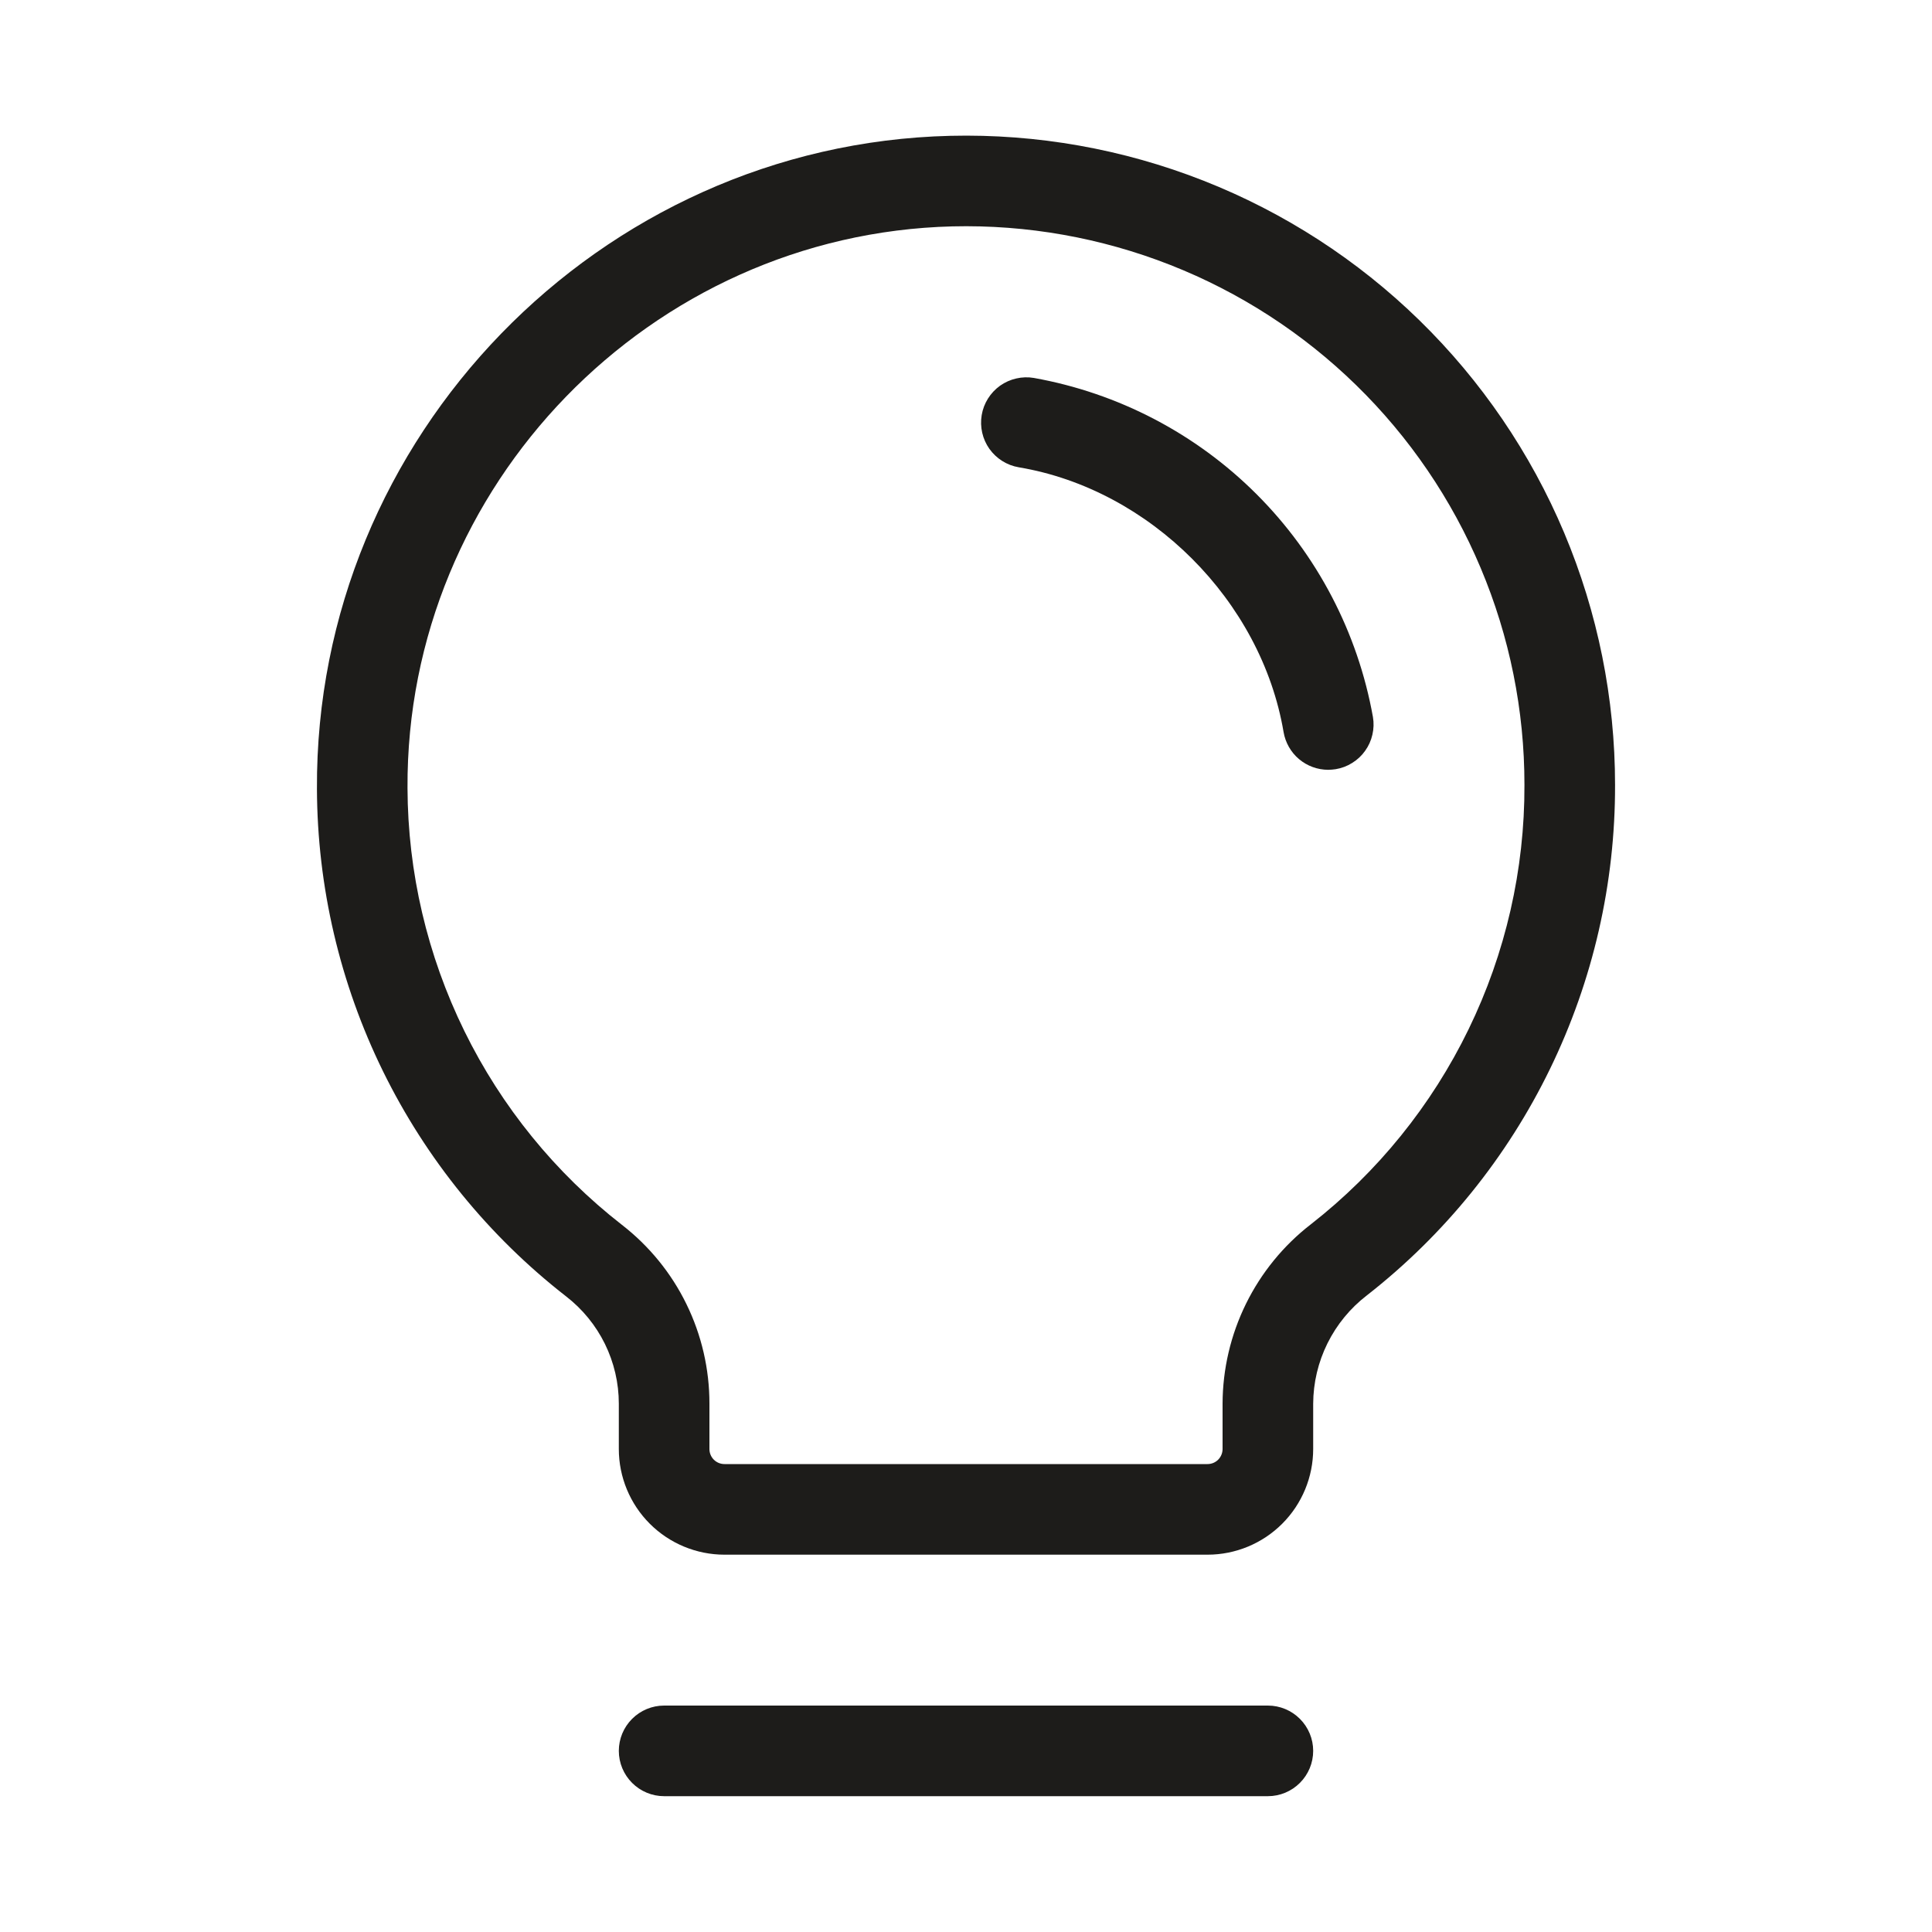 <?xml version="1.0" encoding="UTF-8"?> <svg xmlns="http://www.w3.org/2000/svg" width="40" height="40" viewBox="0 0 40 40" fill="none"> <path d="M27.188 36.25C27.188 36.499 27.089 36.737 26.913 36.913C26.737 37.089 26.499 37.188 26.25 37.188H13.75C13.501 37.188 13.263 37.089 13.087 36.913C12.911 36.737 12.812 36.499 12.812 36.25C12.812 36.001 12.911 35.763 13.087 35.587C13.263 35.411 13.501 35.312 13.75 35.312H26.25C26.499 35.312 26.737 35.411 26.913 35.587C27.089 35.763 27.188 36.001 27.188 36.25ZM33.438 16.25C33.443 18.287 32.983 20.297 32.092 22.129C31.202 23.961 29.905 25.565 28.3 26.819C27.956 27.083 27.677 27.423 27.484 27.812C27.291 28.201 27.19 28.628 27.188 29.062V30C27.188 30.58 26.957 31.137 26.547 31.547C26.137 31.957 25.58 32.188 25 32.188H15C14.42 32.188 13.863 31.957 13.453 31.547C13.043 31.137 12.812 30.58 12.812 30V29.062C12.812 28.633 12.713 28.209 12.524 27.824C12.334 27.438 12.059 27.102 11.719 26.839C10.119 25.593 8.824 24 7.93 22.18C7.037 20.36 6.569 18.36 6.562 16.333C6.522 9.048 12.405 2.987 19.677 2.812C21.468 2.769 23.25 3.085 24.918 3.741C26.586 4.397 28.106 5.38 29.388 6.632C30.67 7.884 31.689 9.38 32.385 11.032C33.08 12.684 33.438 14.458 33.438 16.25ZM31.562 16.25C31.563 14.708 31.255 13.181 30.656 11.76C30.058 10.338 29.181 9.051 28.078 7.974C26.974 6.896 25.666 6.05 24.231 5.486C22.796 4.922 21.262 4.65 19.72 4.687C13.464 4.844 8.403 10.053 8.437 16.316C8.443 18.061 8.846 19.781 9.615 21.348C10.383 22.914 11.498 24.285 12.875 25.358C13.44 25.796 13.898 26.357 14.212 27C14.526 27.642 14.689 28.348 14.688 29.062V30C14.688 30.083 14.72 30.162 14.779 30.221C14.838 30.28 14.917 30.312 15 30.312H25C25.083 30.312 25.162 30.28 25.221 30.221C25.279 30.162 25.312 30.083 25.312 30V29.062C25.314 28.345 25.48 27.637 25.797 26.993C26.114 26.349 26.573 25.786 27.141 25.347C28.522 24.268 29.639 22.887 30.405 21.311C31.172 19.734 31.568 18.003 31.562 16.25ZM28.425 14.844C28.112 13.097 27.272 11.488 26.017 10.233C24.762 8.978 23.153 8.138 21.406 7.825C21.285 7.804 21.16 7.808 21.04 7.836C20.92 7.863 20.807 7.914 20.706 7.985C20.504 8.13 20.366 8.348 20.325 8.594C20.284 8.839 20.341 9.091 20.485 9.294C20.63 9.496 20.848 9.634 21.094 9.675C23.809 10.131 26.114 12.438 26.575 15.156C26.612 15.374 26.725 15.573 26.894 15.716C27.063 15.859 27.277 15.937 27.498 15.938C27.551 15.937 27.603 15.933 27.655 15.925C27.776 15.905 27.893 15.861 27.997 15.795C28.102 15.73 28.193 15.645 28.264 15.544C28.336 15.444 28.387 15.33 28.414 15.21C28.442 15.09 28.446 14.965 28.425 14.844Z" fill="#1D1C1A"></path> </svg> 